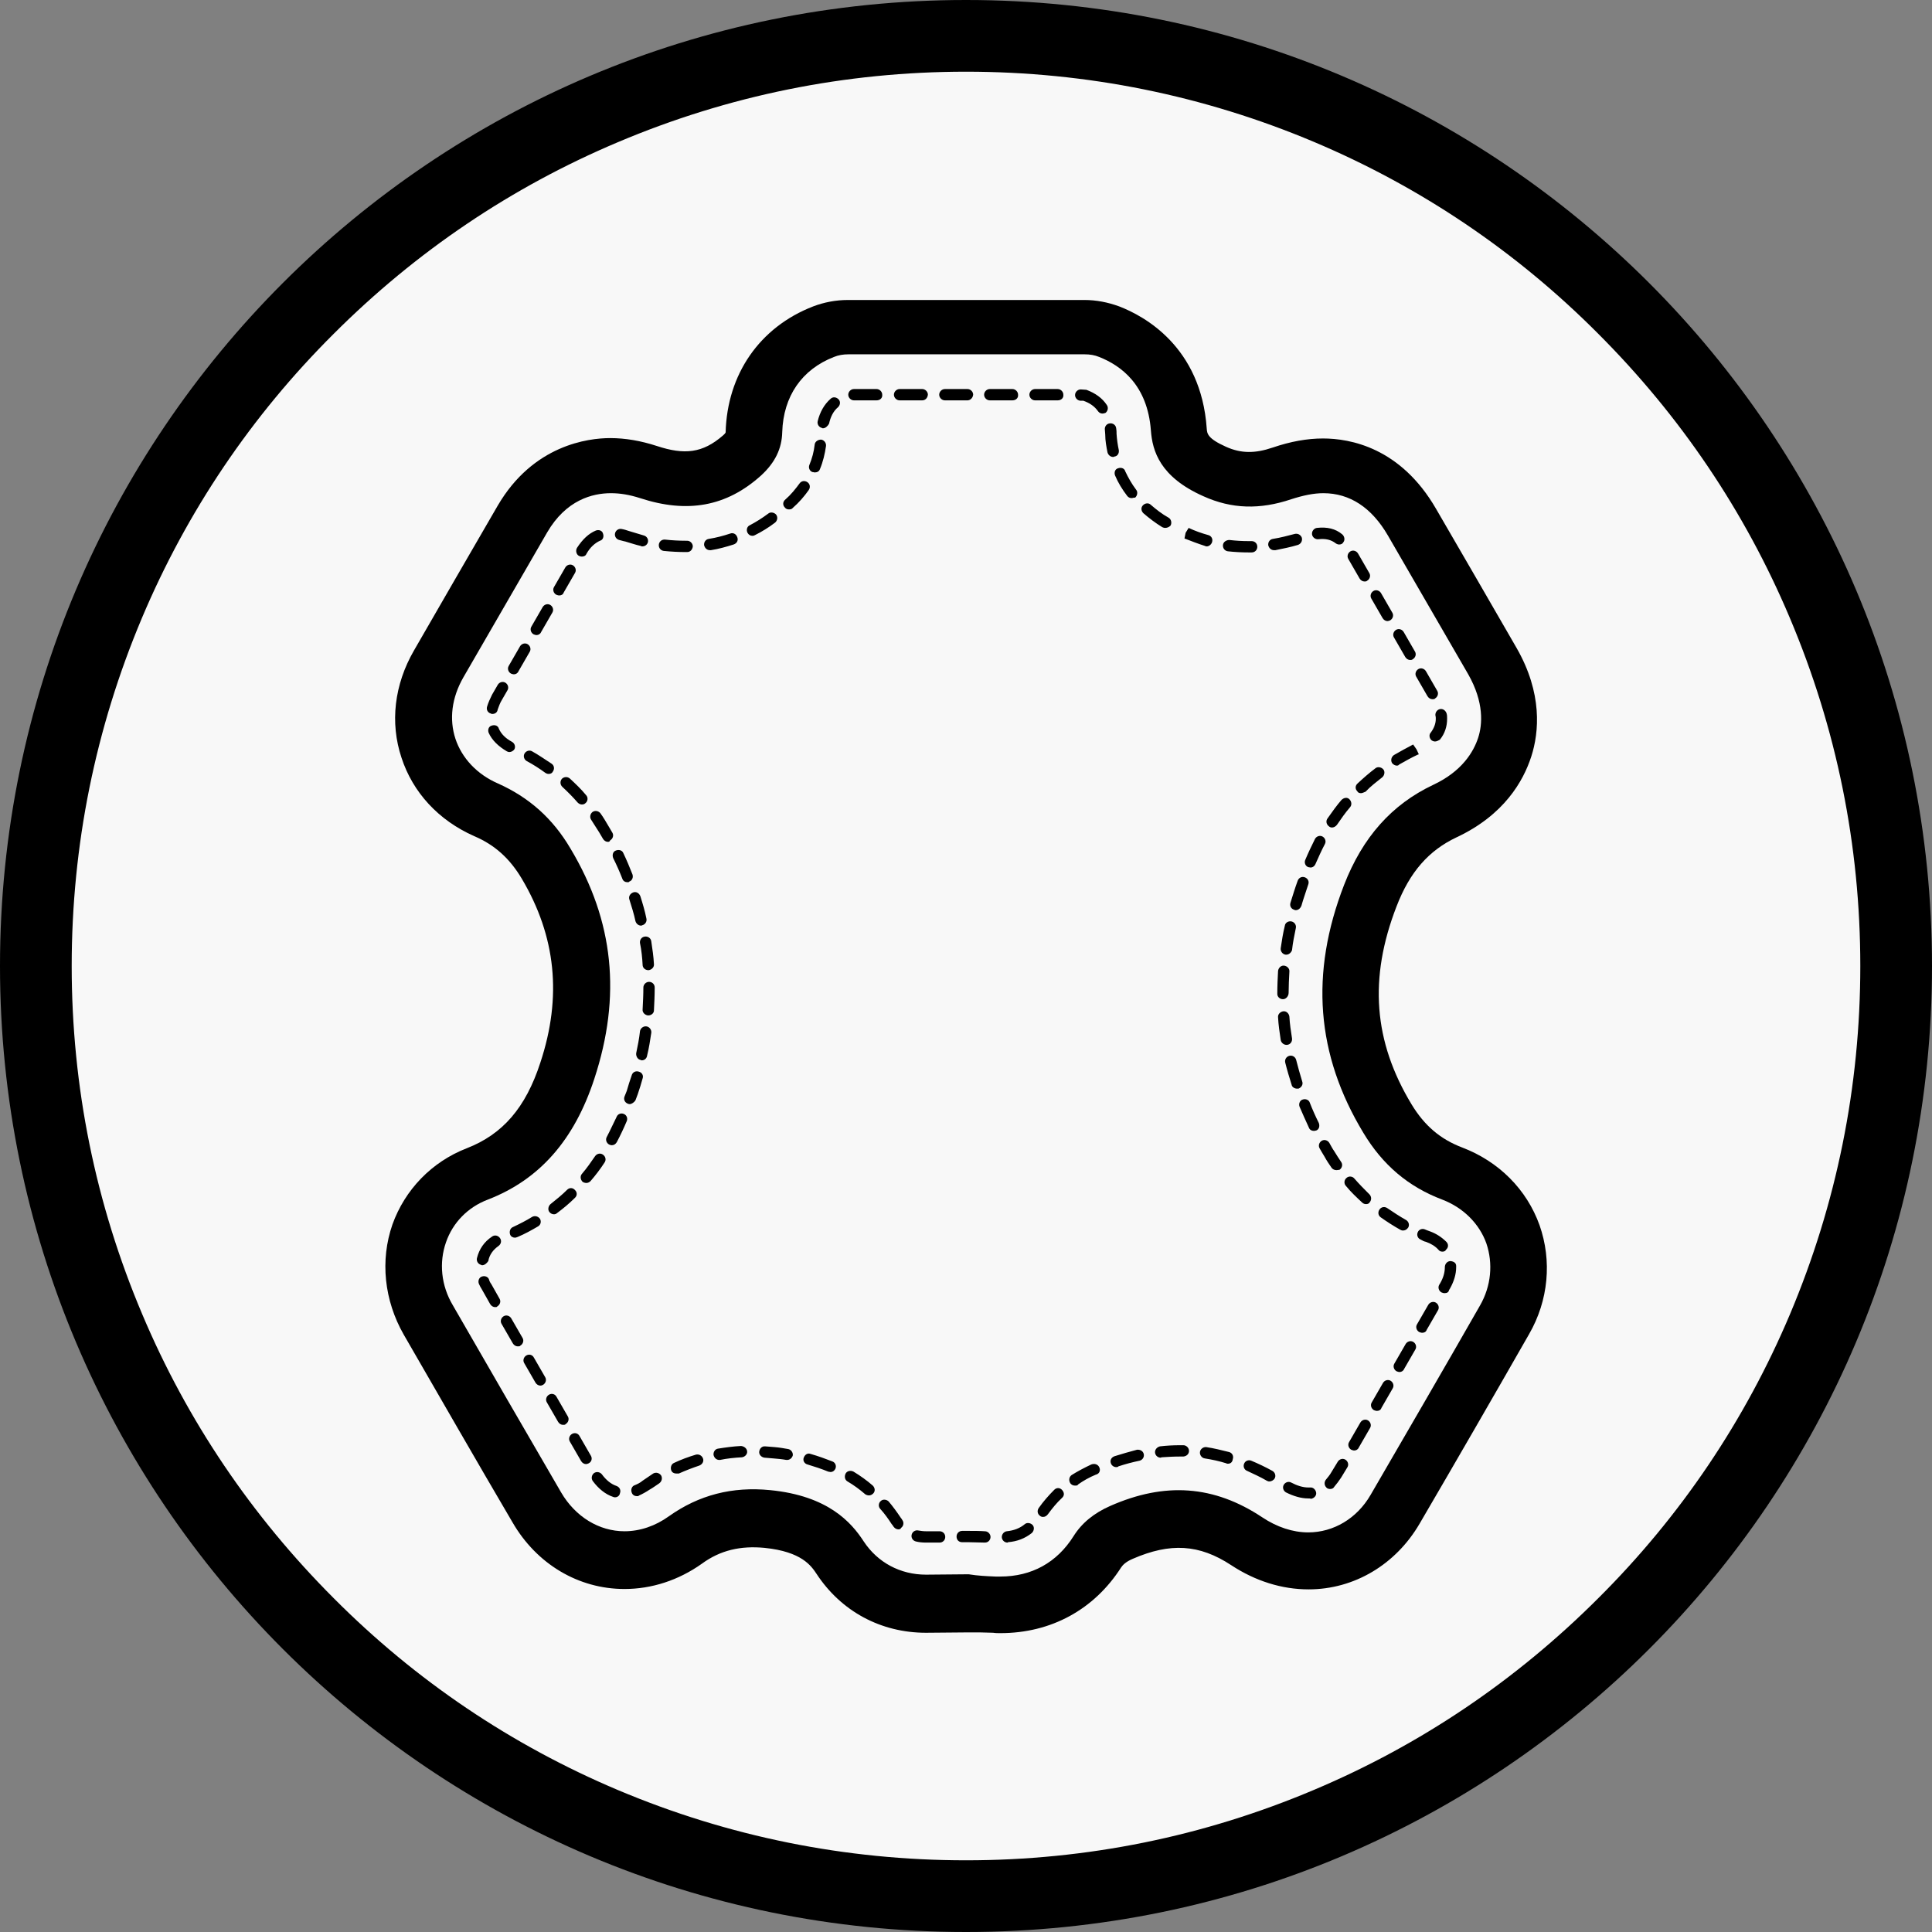<?xml version="1.0" encoding="utf-8"?>
<!-- Generator: Adobe Illustrator 27.8.1, SVG Export Plug-In . SVG Version: 6.00 Build 0)  -->
<svg version="1.1" id="Warstwa_1" xmlns="http://www.w3.org/2000/svg" xmlns:xlink="http://www.w3.org/1999/xlink" x="0px" y="0px"
	 viewBox="0 0 512 512" style="enable-background:new 0 0 512 512;" xml:space="preserve">
<rect x="0" y="0" width="512" height="512" fill="#808080" stroke="none"/>
<style type="text/css">
	.st0{fill:#F8F8F8;}
	.st1{fill:none;stroke:#000000;stroke-width:2.5;stroke-linecap:round;stroke-miterlimit:10;}
	.st2{fill:none;stroke:#000000;stroke-width:0.5;stroke-linecap:round;stroke-miterlimit:10;stroke-dasharray:1.004,1.004;}
</style>
<path class="st0" d="M256,494.5c-63.7,0-123.6-24.9-168.7-69.9S17.5,319.7,17.5,256S42.3,132.4,87.3,87.3s105-69.9,168.7-69.9
	s123.6,24.9,168.7,69.9s69.9,105,69.9,168.7s-24.9,123.6-69.9,168.7S319.7,494.5,256,494.5z"/>
<g>
	<path d="M256,19c32,0,63,6.3,92.2,18.6c28.2,11.9,53.6,29,75.3,50.8c21.8,21.8,38.9,47.1,50.8,75.3C486.7,193,493,224,493,256
		s-6.3,63-18.6,92.2c-11.9,28.2-29,53.6-50.8,75.3c-21.8,21.8-47.1,38.9-75.3,50.8C319,486.7,288,493,256,493s-63-6.3-92.2-18.6
		c-28.2-11.9-53.6-29-75.3-50.8c-21.8-21.8-38.9-47.1-50.8-75.3C25.3,319,19,288,19,256s6.3-63,18.6-92.2
		c11.9-28.2,29-53.6,50.8-75.3c21.8-21.8,47.1-38.9,75.3-50.8C193,25.3,224,19,256,19 M256,0C114.6,0,0,114.6,0,256
		s114.6,256,256,256s256-114.6,256-256S397.4,0,256,0L256,0z"/>
</g>
<path class="st1" d="M702,1795c-0.4,0-0.8,0-1.1,0c0,0-1.6,0-1.9,0c-1.6,0-3-0.7-3.8-2c-0.5-0.7-1.2-1.5-3.2-1.7c-0.2,0-0.4,0-0.6,0
	c-1.1,0-2.1,0.3-3,1c-0.8,0.6-1.8,0.9-2.7,0.9c-1.6,0-3-0.9-3.9-2.3c-1.6-2.8-3.2-5.5-4.8-8.3c-0.7-1.2-0.8-2.6-0.4-3.8
	c0.4-1.2,1.4-2.2,2.6-2.6c1.9-0.8,3.2-2.2,4-4.6c1.1-3.3,0.8-6.3-0.9-9.2c-0.7-1.1-1.5-1.9-2.7-2.4c-1.3-0.6-2.2-1.5-2.6-2.7
	c-0.4-1.2-0.2-2.5,0.5-3.7c1.2-2.1,2.5-4.3,3.7-6.4s3-2.4,3.9-2.4c0.5,0,1.1,0.1,1.7,0.3c0.6,0.2,1.2,0.3,1.7,0.3
	c0.9,0,1.7-0.3,2.5-1c0.5-0.4,0.5-0.8,0.5-1c0.1-2.1,1.2-3.7,3.1-4.5c0.3-0.1,0.7-0.2,1.1-0.2H706c0.4,0,0.7,0.1,1.1,0.2
	c1.1,0.4,2.9,1.5,3.1,4.3c0,0.6,0.2,1.2,1.6,1.9c0.5,0.2,1,0.3,1.5,0.3s0.9-0.1,1.4-0.3c0.7-0.2,1.3-0.3,1.8-0.3
	c1.1,0,2.7,0.4,3.9,2.5s2.4,4.1,3.6,6.2c0.9,1.6,0.8,3,0.5,3.8c-0.3,0.9-0.9,2-2.6,2.8c-1.5,0.7-2.6,1.9-3.3,3.7
	c-1.4,3.5-1.1,6.8,0.8,9.9c0.7,1.2,1.6,2,2.9,2.4c1.3,0.5,2.3,1.5,2.7,2.7s0.3,2.6-0.4,3.8c-1.6,2.8-3.2,5.6-4.9,8.4
	c-0.8,1.4-2.3,2.3-3.8,2.3c-0.9,0-1.9-0.3-2.7-0.9c-1-0.7-2-1-3-1c-0.8,0-1.7,0.2-2.5,0.6c-0.5,0.2-0.8,0.5-1.1,0.9
	c-1,1.5-2.5,2.4-4.3,2.4C702.1,1795,702.1,1795,702,1795z"/>
<g>
	<g>
		<path class="st2" d="M706,1741.4c0.8,0.3,1.1,0.9,1.2,1.8c0.2,2.2,1.5,3.5,3.4,4.4c1.7,0.7,3.4,0.8,5.2,0.2
			c1.1-0.4,1.6-0.2,2.2,0.8c1.2,2.1,2.4,4.1,3.6,6.2c0.6,1.1,0.4,1.9-0.8,2.4c-2.4,1.1-3.9,3-4.8,5.4c-1.7,4.3-1.4,8.5,1,12.5
			c1,1.7,2.5,3,4.4,3.7c0.9,0.4,1.3,1.3,0.8,2.2c-1.6,2.8-3.2,5.6-4.8,8.4c-0.5,0.9-1.4,1-2.3,0.4c-2.7-1.8-5.5-1.9-8.4-0.6
			c-1,0.4-1.8,1.1-2.4,2c-0.5,0.7-1.1,1-1.9,1c-1.1,0-2.1,0-3.2,0c-0.6,0-1-0.2-1.3-0.7c-1.3-2-3.2-2.8-5.4-3.1
			c-2-0.2-4,0.2-5.7,1.5c-0.8,0.6-1.7,0.4-2.3-0.5c-1.6-2.8-3.2-5.5-4.8-8.3c-0.5-0.9-0.2-1.8,0.7-2.2c3-1.2,4.8-3.5,5.8-6.4
			c1.3-4,1-8-1.2-11.7c-1-1.6-2.3-2.8-4-3.6c-1-0.4-1.2-1.3-0.7-2.2c1.2-2.1,2.5-4.3,3.7-6.4c0.5-0.8,1.1-1,2.1-0.7
			c2.6,0.9,5,0.5,7.1-1.4c0.9-0.8,1.5-1.9,1.5-3.2c0-0.9,0.4-1.4,1.2-1.8C699,1741.4,702.5,1741.4,706,1741.4z"/>
	</g>
</g>
<g>
	<line class="st1" x1="677.8" y1="1777.4" x2="724.3" y2="1777.4"/>
	<path class="st1" d="M701.5,1777.4v-13c0,0-0.5-4,2-4"/>
	<path class="st1" d="M698.2,1765.1c0,0,2.5-1.6,2.5,1.3"/>
	<path class="st1" d="M704.6,1759.9c0,0-0.6,3.2,3.2,3.2s5-3.2,5-3.2s-1.7-2.7-5-2.7S704.6,1759.9,704.6,1759.9z"/>
	<path class="st1" d="M698.1,1765.3c0,0,0.6-3.2-3.2-3.2s-5,3.2-5,3.2s1.7,2.7,5,2.7S698.1,1765.3,698.1,1765.3z"/>
</g>
<g>
	<path d="M265.1,432.8c-0.6,0-1.3,0-1.9-0.1l0,0c-2.2-0.1-4.2-0.1-6.4-0.1c0,0-9.5,0.1-11.4,0.1c-12,0-22.5-5.7-29-15.6
		c-1.4-2.1-3.9-5.9-13.8-6.9c-6.3-0.6-11.7,0.6-16.6,4.2c-6.2,4.4-13.3,6.7-20.5,6.7c-12.2,0-23.3-6.6-29.7-17.7
		c-9.7-16.5-19.2-33.1-28.8-49.7c-5.2-9.1-6.3-19.7-3-29.2c3.3-9.2,10.4-16.6,19.7-20.2c9.5-3.7,15.6-10.7,19.5-22.7
		c5.8-17.5,4.1-33.5-4.9-48.7c-3.2-5.4-7.2-9-12.6-11.3c-9.5-4.2-16.3-11.6-19.3-20.8c-3.1-9.3-1.9-19.4,3.3-28.4
		c7.4-12.9,14.8-25.6,22.2-38.4c9.4-16.1,24-17.9,29.8-17.9c4,0,8.1,0.7,12.4,2.1c7.3,2.4,12.1,1.9,17.5-2.8
		c0.6-0.5,0.7-0.8,0.7-0.8c0.4-15.4,9-27.9,23.2-33.4c2.9-1.1,6-1.7,9.2-1.7h62.7c3.1,0,6.2,0.6,9.2,1.7
		c6.5,2.5,21.7,10.6,23.2,32.4c0.1,1.3,0.2,2.6,5.1,4.8c4,1.8,7.7,1.8,12.4,0.2c4.7-1.6,9.1-2.4,13.3-2.4c7.2,0,20.6,2.4,30,18.7
		c7.1,12.2,14.2,24.5,21.3,36.8c6.9,12,6,22.3,3.9,28.8c-2.1,6.5-7.2,15.5-19.8,21.4c-7.4,3.5-12.4,9.2-15.9,18.3
		c-7.4,19.1-6.1,35.8,4,52.5c3.4,5.6,7.6,9.2,13.4,11.4c9.7,3.7,17.1,11.1,20.5,20.6c3.3,9.4,2.4,19.9-2.8,28.9
		c-9.6,16.8-19.3,33.6-29,50.2c-6.3,10.8-17.3,17.4-29.4,17.4c-7.1,0-14.1-2.2-20.5-6.4c-8.5-5.6-16.2-6-26.1-1.7
		c-1.9,0.8-2.7,1.7-3.1,2.3C290,426.5,278.6,432.8,265.1,432.8z M263.8,417.8h1.3c8.3,0,15-3.7,19.4-10.7c2.2-3.5,5.4-6.1,9.7-8
		c14.5-6.4,27.5-5.5,40.3,3c3.9,2.6,8.1,4,12.2,4c6.7,0,12.9-3.7,16.5-9.9c9.7-16.7,19.4-33.4,29-50.2c3-5.2,3.5-11.2,1.7-16.5
		c-1.9-5.3-6.2-9.5-11.7-11.6c-9-3.4-15.8-9.2-20.9-17.7c-12.5-20.7-14.2-42.2-5.1-65.7c4.9-12.6,12.6-21.3,23.6-26.5
		c7.7-3.6,10.7-8.8,11.9-12.4c1.2-3.6,1.6-9.5-2.6-16.9c-7.1-12.3-14.2-24.5-21.3-36.8c-4.3-7.4-10.1-11.2-17.1-11.2
		c-2.6,0-5.4,0.6-8.5,1.6c-8.3,2.8-15.8,2.6-23.3-0.8c-11.5-5.1-13.5-12-13.9-17.4c-0.9-12.1-7.9-17.2-13.7-19.5
		c-1.2-0.5-2.5-0.7-3.8-0.7h-62.7c-1.3,0-2.6,0.2-3.8,0.7c-8.5,3.3-13.4,10.4-13.7,19.9c-0.1,4.4-1.9,8.1-5.6,11.5
		c-9.2,8.3-19.6,10.1-32.1,6c-2.8-0.9-5.3-1.3-7.7-1.3c-4.9,0-11.9,1.8-16.9,10.4c-7.4,12.8-14.8,25.6-22.2,38.4
		c-3.1,5.4-3.8,11.1-2.1,16.3c1.7,5.1,5.7,9.4,11.2,11.8c8.3,3.7,14.6,9.3,19.3,17.3c11.5,19.2,13.5,39.1,6.3,61
		c-5.3,16.2-14.5,26.7-28.2,32c-5.3,2-9.3,6.1-11.1,11.3c-1.9,5.4-1.3,11.5,1.8,16.7c9.5,16.5,19.1,33.1,28.7,49.6
		c3.8,6.5,10.1,10.3,16.8,10.3c4.1,0,8.2-1.4,11.8-4c7.9-5.6,16.7-7.9,26.8-6.9c15.3,1.5,21.5,8.5,24.8,13.6
		c3.7,5.6,9.7,8.8,16.5,8.8c1.9,0,11.3-0.1,11.3-0.1l0,0C259.2,417.6,261.4,417.7,263.8,417.8z"/>
</g>
<g>
	<g>
		<path d="M245.4,408.8c-1,0-1.9-0.1-2.7-0.3c-0.8-0.2-1.3-1-1.1-1.8c0.2-0.8,1-1.3,1.8-1.1c0.6,0.1,1.3,0.2,2,0.2h3.6l0,0
			c0.8,0,1.5,0.6,1.5,1.5c0,0.8-0.6,1.5-1.5,1.5H245.4z M267,408.8c-0.8,0-1.4-0.6-1.5-1.3c-0.1-0.8,0.5-1.6,1.3-1.7
			c1.9-0.2,3.5-0.8,4.8-1.9c0.6-0.5,1.6-0.3,2.1,0.3c0.5,0.6,0.3,1.6-0.3,2.1c-1.8,1.4-3.8,2.2-6.3,2.4
			C267.1,408.8,267.1,408.8,267,408.8z M261,408.8L261,408.8c-1.5,0-2.8-0.1-4.3-0.1h-1.7c-0.9,0-1.5-0.6-1.5-1.5
			c0-0.8,0.6-1.5,1.5-1.5h1.7c1.5,0,2.9,0,4.3,0.1c0.8,0,1.5,0.7,1.5,1.5C262.5,408.1,261.9,408.8,261,408.8z M238.1,405.3
			c-0.4,0-0.9-0.2-1.2-0.6c-0.2-0.2-0.3-0.5-0.6-0.8c-0.9-1.4-1.9-2.8-3-4c-0.6-0.6-0.5-1.6,0.1-2.1c0.6-0.6,1.6-0.4,2.1,0.1
			c1.1,1.3,2.2,2.8,3.2,4.3c0.1,0.2,0.3,0.3,0.4,0.6c0.5,0.6,0.4,1.6-0.3,2.1C238.7,405.2,238.4,405.3,238.1,405.3z M276.4,402
			c-0.3,0-0.6-0.1-0.8-0.3c-0.7-0.5-0.8-1.4-0.3-2.1c1.2-1.7,2.6-3.3,4.1-4.8c0.6-0.6,1.5-0.6,2.1,0.1s0.6,1.5-0.1,2.1
			c-1.4,1.3-2.6,2.8-3.7,4.3C277.3,401.8,276.9,402,276.4,402z M346.7,397.1c-1.9,0-3.9-0.6-5.9-1.6c-0.7-0.4-1-1.3-0.6-2
			c0.4-0.7,1.3-1,2-0.6c1.5,0.8,3.1,1.3,4.5,1.3h0.5c0.8-0.1,1.5,0.6,1.6,1.4s-0.6,1.5-1.4,1.6C347.2,397.1,347,397.1,346.7,397.1z
			 M163,396.8c-0.1,0-0.3,0-0.5-0.1c-2.1-0.7-3.9-2.2-5.4-4.2c-0.5-0.7-0.3-1.6,0.3-2.1c0.7-0.5,1.6-0.3,2.1,0.3
			c1.1,1.5,2.4,2.6,3.9,3.1c0.8,0.3,1.2,1.1,0.9,1.9C164.2,396.4,163.6,396.8,163,396.8z M168.8,396.5c-0.6,0-1.2-0.3-1.4-1
			c-0.3-0.8,0.1-1.7,0.8-1.9c0.7-0.3,1.4-0.6,2.1-1.2c0.9-0.6,1.9-1.3,2.8-1.9c0.7-0.4,1.6-0.2,2.1,0.5c0.4,0.7,0.2,1.6-0.5,2.1
			c-0.9,0.6-1.7,1.2-2.6,1.7c-0.9,0.6-1.8,1.1-2.7,1.5C169.2,396.5,169,396.5,168.8,396.5z M230.3,396.3c-0.3,0-0.7-0.1-1-0.3
			c-1.5-1.3-3-2.4-4.7-3.4c-0.7-0.4-0.9-1.3-0.5-2.1c0.4-0.7,1.3-0.9,2.1-0.5c1.8,1.1,3.5,2.3,5.1,3.7c0.6,0.6,0.7,1.5,0.1,2.1
			C231.1,396.1,230.7,396.3,230.3,396.3z M352.5,394.6c-0.3,0-0.8-0.1-1-0.4c-0.6-0.6-0.6-1.5-0.1-2.1c0.5-0.6,1-1.2,1.4-1.9
			l1.7-2.8c0.4-0.7,1.3-1,2-0.6c0.7,0.4,1,1.3,0.6,2l-1.7,2.8c-0.6,0.9-1.2,1.7-1.8,2.4C353.4,394.4,353,394.6,352.5,394.6z
			 M284.9,393.7c-0.5,0-1-0.2-1.3-0.7c-0.4-0.7-0.3-1.6,0.4-2.1c1.6-1,3.3-1.9,5.2-2.8c0.8-0.3,1.7-0.1,2.1,0.7s0.1,1.6-0.6,1.9
			l-0.3,0.1c-1.7,0.7-3.3,1.6-4.7,2.6C285.6,393.7,285.2,393.7,284.9,393.7z M336.4,392.6c-0.3,0-0.5-0.1-0.7-0.2
			c-1.7-1-3.5-1.8-5.2-2.6c-0.8-0.3-1.1-1.2-0.8-1.9c0.3-0.8,1.2-1.1,1.9-0.8c1.9,0.8,3.8,1.7,5.6,2.7c0.7,0.4,1,1.3,0.6,2
			C337.5,392.3,336.9,392.6,336.4,392.6z M179.2,390.5c-0.6,0-1.1-0.3-1.3-0.8c-0.3-0.8,0-1.7,0.7-2c1.9-0.9,3.8-1.6,5.8-2.2
			c0.8-0.2,1.6,0.2,1.9,1c0.3,0.8-0.2,1.6-1,1.9c-1.8,0.6-3.6,1.3-5.4,2.1C179.7,390.5,179.4,390.5,179.2,390.5z M220.1,390.1
			c-0.2,0-0.4-0.1-0.6-0.1c-1.7-0.7-3.5-1.3-5.5-1.9c-0.8-0.2-1.3-1-1-1.8s1-1.3,1.8-1c2.1,0.6,4,1.3,5.8,2c0.8,0.3,1.1,1.2,0.8,1.9
			C221.2,389.7,220.7,390.1,220.1,390.1z M295.8,388.8c-0.6,0-1.2-0.4-1.4-1c-0.3-0.8,0.1-1.6,1-1.9c1.9-0.6,4-1.2,5.9-1.7
			c0.8-0.1,1.6,0.3,1.8,1.1c0.2,0.8-0.3,1.6-1.1,1.8c-1.9,0.4-3.8,0.9-5.6,1.5C296.2,388.8,296.1,388.8,295.8,388.8z M155.3,388
			c-0.5,0-1-0.3-1.3-0.8l-3-5.2c-0.4-0.7-0.1-1.6,0.6-2s1.6-0.2,2,0.6l3,5.2c0.4,0.7,0.2,1.6-0.6,2C155.8,387.9,155.5,388,155.3,388
			z M325.4,387.9c-0.1,0-0.3,0-0.4-0.1c-1.9-0.6-3.8-1-5.7-1.3c-0.8-0.1-1.4-0.9-1.3-1.7c0.1-0.8,0.9-1.4,1.7-1.3c2,0.3,4,0.8,6,1.3
			c0.8,0.2,1.3,1,1,1.9C326.6,387.5,326.1,387.9,325.4,387.9z M190.6,386.9c-0.7,0-1.3-0.5-1.5-1.3c-0.1-0.8,0.4-1.6,1.2-1.7
			c1.9-0.3,4-0.6,6.1-0.7c0.8,0.1,1.5,0.6,1.6,1.4c0.1,0.8-0.6,1.5-1.4,1.6c-1.9,0.1-3.9,0.3-5.8,0.7
			C190.8,386.9,190.7,386.9,190.6,386.9z M208.6,386.9c-0.1,0-0.1,0-0.2,0c-1.1-0.2-2.2-0.3-3.4-0.4c-0.8-0.1-1.6-0.1-2.4-0.2
			c-0.8-0.1-1.5-0.8-1.4-1.6c0.1-0.8,0.7-1.5,1.6-1.4c0.8,0.1,1.7,0.1,2.5,0.2c1.2,0.1,2.4,0.3,3.5,0.5c0.8,0.1,1.4,0.9,1.3,1.7
			C209.9,386.4,209.3,386.9,208.6,386.9z M307.6,386.3c-0.8,0-1.4-0.6-1.5-1.3c-0.1-0.8,0.5-1.5,1.3-1.7c1.7-0.2,3.5-0.3,5.3-0.3
			c0.3,0,0.6,0,0.9,0c0.8,0,1.5,0.7,1.5,1.5c0,0.8-0.6,1.4-1.5,1.5c-0.3,0-0.8,0-1.1,0c-1.6,0-3.1,0.1-4.7,0.2
			C307.7,386.3,307.6,386.3,307.6,386.3z M358.9,384.4c-0.3,0-0.5-0.1-0.8-0.2c-0.7-0.4-1-1.3-0.6-2l3-5.2c0.4-0.7,1.3-1,2-0.6
			s1,1.3,0.6,2l-3,5.2C359.9,384.1,359.4,384.4,358.9,384.4z M149.2,377.6c-0.5,0-1-0.3-1.3-0.8l-3-5.2c-0.4-0.7-0.1-1.6,0.6-2
			s1.6-0.2,2,0.6l3,5.2c0.4,0.7,0.1,1.6-0.6,2C149.8,377.6,149.5,377.6,149.2,377.6z M364.9,373.9c-0.3,0-0.5-0.1-0.8-0.2
			c-0.7-0.4-1-1.3-0.6-2l3-5.2c0.4-0.7,1.3-1,2-0.6s1,1.3,0.6,2l-3,5.2C365.9,373.7,365.4,373.9,364.9,373.9z M143.2,367.2
			c-0.5,0-1-0.3-1.3-0.8l-3-5.2c-0.4-0.7-0.1-1.6,0.6-2s1.6-0.2,2,0.6l3,5.2c0.4,0.7,0.1,1.6-0.6,2
			C143.7,367.1,143.5,367.2,143.2,367.2z M370.9,363.6c-0.3,0-0.5-0.1-0.8-0.2c-0.7-0.4-1-1.3-0.6-2l3-5.2c0.4-0.7,1.3-1,2-0.6
			c0.7,0.4,1,1.3,0.6,2l-3,5.2C371.9,363.3,371.4,363.6,370.9,363.6z M137.2,356.8c-0.5,0-1-0.3-1.3-0.8l-3-5.2
			c-0.4-0.7-0.1-1.6,0.6-2c0.7-0.4,1.6-0.1,2,0.6l3,5.2c0.4,0.7,0.1,1.6-0.6,2C137.8,356.8,137.5,356.8,137.2,356.8z M376.9,353.2
			c-0.3,0-0.5-0.1-0.8-0.2c-0.7-0.4-1-1.3-0.6-2l3-5.2c0.4-0.7,1.3-1,2-0.6c0.7,0.4,1,1.3,0.6,2l-3,5.2
			C377.9,353,377.4,353.2,376.9,353.2z M131.2,346.4c-0.5,0-1-0.3-1.3-0.8l-2.2-3.9c-0.3-0.5-0.6-1-0.8-1.5
			c-0.3-0.8,0.1-1.7,0.8-1.9c0.8-0.3,1.7,0.1,1.9,0.8c0.1,0.4,0.3,0.8,0.6,1.2l2.2,3.9c0.4,0.7,0.1,1.6-0.6,2
			C131.7,346.4,131.5,346.4,131.2,346.4z M382.8,342.7c-0.3,0-0.5-0.1-0.8-0.2c-0.7-0.4-1-1.3-0.6-2l0.3-0.5
			c0.8-1.4,1.2-2.8,1.2-4.2c0-0.8,0.6-1.6,1.5-1.6c0.9,0.1,1.5,0.5,1.5,1.3c0,0.1,0,0.3,0,0.3c0,1.9-0.6,3.8-1.6,5.6l-0.3,0.5
			C383.9,342.5,383.4,342.7,382.8,342.7z M127.8,335.3c-0.1,0-0.2,0-0.3-0.1c-0.8-0.2-1.3-1-1.1-1.8c0.6-2.4,1.9-4.3,4-5.7
			c0.7-0.5,1.6-0.3,2.1,0.4s0.3,1.6-0.4,2.1c-1.4,1-2.4,2.3-2.7,4C129,334.8,128.4,335.3,127.8,335.3z M382.3,331.7
			c-0.4,0-0.8-0.1-1.1-0.5c-0.8-0.9-1.9-1.6-3.3-2.1c-0.5-0.1-0.9-0.3-1.4-0.6c-0.8-0.3-1.1-1.2-0.8-1.9c0.3-0.8,1.2-1.1,1.9-0.8
			c0.4,0.2,0.8,0.3,1.3,0.5c1.7,0.6,3.2,1.6,4.4,2.8c0.6,0.6,0.6,1.5-0.1,2.1C383.1,331.5,382.7,331.7,382.3,331.7z M136.5,328
			c-0.6,0-1.1-0.3-1.3-0.8c-0.3-0.8,0-1.7,0.7-2c1.7-0.8,3.5-1.7,5.1-2.7c0.7-0.4,1.6-0.2,2.1,0.5c0.4,0.7,0.2,1.6-0.5,2
			c-1.7,1-3.5,2-5.4,2.8C136.9,327.9,136.7,328,136.5,328z M371.8,326.1c-0.3,0-0.5-0.1-0.7-0.2c-1.8-1-3.5-2.1-5.2-3.3
			c-0.7-0.5-0.8-1.4-0.3-2.1c0.5-0.7,1.4-0.8,2.1-0.3c1.6,1.1,3.3,2.2,4.9,3.1c0.7,0.4,1,1.3,0.6,2
			C372.8,325.9,372.3,326.1,371.8,326.1z M146.8,321.8c-0.4,0-0.9-0.2-1.2-0.6c-0.5-0.6-0.3-1.6,0.3-2.1c1.5-1.2,3-2.4,4.4-3.8
			c0.6-0.6,1.5-0.6,2.1,0.1c0.6,0.6,0.6,1.5-0.1,2.1c-1.5,1.5-3.1,2.8-4.7,4C147.4,321.7,147.1,321.8,146.8,321.8z M362,319.1
			c-0.3,0-0.7-0.1-1-0.4c-1.5-1.4-3-2.8-4.3-4.4c-0.6-0.6-0.5-1.6,0.1-2.1c0.6-0.6,1.6-0.5,2.1,0.1c1.3,1.5,2.6,2.8,4,4.2
			c0.6,0.6,0.6,1.5,0.1,2.1C362.8,319,362.4,319.1,362,319.1z M155.4,313.5c-0.3,0-0.7-0.1-1-0.3c-0.6-0.6-0.7-1.5-0.2-2.1
			c1.3-1.5,2.4-3.1,3.5-4.7c0.5-0.7,1.4-0.9,2.1-0.4c0.7,0.5,0.9,1.4,0.4,2.1c-1.1,1.7-2.4,3.4-3.7,4.9
			C156.2,313.3,155.8,313.5,155.4,313.5z M354.2,310.1c-0.5,0-1-0.2-1.3-0.6c-0.7-1-1.3-1.9-1.9-3c-0.5-0.8-0.9-1.5-1.3-2.2
			c-0.4-0.7-0.1-1.6,0.6-2s1.6-0.1,2,0.6s0.8,1.5,1.3,2.2c0.6,1,1.2,1.9,1.8,2.8c0.5,0.7,0.3,1.6-0.4,2.1
			C354.8,310,354.5,310.1,354.2,310.1z M162.1,303.5c-0.2,0-0.5-0.1-0.7-0.2c-0.7-0.4-1-1.3-0.6-2c0.9-1.7,1.7-3.5,2.6-5.3
			c0.3-0.8,1.2-1.1,1.9-0.8c0.8,0.3,1.1,1.2,0.8,1.9c-0.8,1.9-1.7,3.8-2.6,5.5C163.1,303.3,162.6,303.5,162.1,303.5z M348.2,299.7
			c-0.6,0-1.1-0.3-1.3-0.8c-0.9-1.9-1.7-3.8-2.5-5.6c-0.3-0.8,0.1-1.7,0.8-1.9c0.8-0.3,1.7,0.1,1.9,0.8c0.7,1.8,1.5,3.6,2.4,5.4
			c0.3,0.8,0.1,1.7-0.7,2C348.7,299.6,348.4,299.7,348.2,299.7z M166.9,292.6c-0.1,0-0.3,0-0.5-0.1c-0.8-0.3-1.2-1.1-0.9-1.9
			l0.6-1.5c0.4-1.4,0.8-2.7,1.3-4.1c0.2-0.8,1-1.3,1.9-1c0.8,0.2,1.3,1,1,1.8c-0.4,1.4-0.8,2.8-1.3,4.2l-0.6,1.6
			C168.1,292.1,167.4,292.6,166.9,292.6z M343.7,288.5c-0.6,0-1.3-0.4-1.4-1c-0.6-1.9-1.2-3.9-1.7-5.9c-0.2-0.8,0.3-1.6,1.1-1.8
			c0.8-0.2,1.6,0.3,1.8,1.1c0.5,1.9,1,3.8,1.6,5.7c0.3,0.8-0.2,1.6-1,1.9C344.1,288.5,343.9,288.5,343.7,288.5z M170.1,281
			c-0.1,0-0.2,0-0.3-0.1c-0.8-0.1-1.3-1-1.2-1.8c0.4-1.9,0.8-3.9,1-5.8c0.1-0.8,0.9-1.4,1.7-1.3c0.8,0.1,1.4,0.9,1.3,1.7
			c-0.3,2-0.6,4-1.1,6C171.4,280.5,170.8,281,170.1,281z M340.9,276.9c-0.7,0-1.4-0.6-1.5-1.3c-0.3-2-0.6-4-0.7-6
			c-0.1-0.8,0.6-1.5,1.4-1.6c0.8-0.1,1.5,0.6,1.6,1.4c0.1,1.9,0.4,3.9,0.7,5.8c0.1,0.8-0.4,1.6-1.3,1.7
			C341.1,276.9,341,276.9,340.9,276.9z M171.8,269.1c-0.1,0-0.1,0-0.1,0c-0.8-0.1-1.5-0.8-1.4-1.6c0.1-1.9,0.2-3.9,0.2-5.8
			c0-0.8,0.7-1.5,1.5-1.5s1.5,0.6,1.5,1.5c0,2.1-0.1,4.1-0.2,6.1C173.3,268.5,172.6,269.1,171.8,269.1z M340,264.8L340,264.8
			c-0.8,0-1.5-0.6-1.5-1.4c0-2.2,0.1-4.2,0.2-6.1c0.1-0.8,0.8-1.5,1.6-1.4c0.8,0.1,1.5,0.8,1.4,1.6c-0.1,1.9-0.2,3.8-0.2,5.6
			C341.5,264,340.8,264.8,340,264.8z M171.8,257.1c-0.8,0-1.5-0.6-1.5-1.4c-0.1-1.9-0.3-3.9-0.7-5.8c-0.1-0.8,0.4-1.6,1.3-1.7
			c0.8-0.1,1.6,0.4,1.7,1.3c0.3,2,0.6,4,0.7,6c0.1,0.8-0.6,1.5-1.4,1.6C171.9,257.1,171.8,257.1,171.8,257.1z M340.9,253
			c-0.1,0-0.1,0-0.2,0c-0.8-0.1-1.4-0.9-1.3-1.7c0.3-2,0.6-4,1.1-6c0.1-0.8,1-1.3,1.8-1.1c0.8,0.2,1.3,1,1.1,1.8
			c-0.4,1.9-0.8,3.9-1,5.8C342.2,252.4,341.6,253,340.9,253z M169.9,245.3c-0.7,0-1.3-0.5-1.5-1.2c-0.4-1.9-1-3.8-1.6-5.7
			c-0.3-0.8,0.2-1.6,1-1.9c0.8-0.3,1.6,0.2,1.9,1c0.6,1.9,1.2,3.9,1.6,5.9c0.2,0.8-0.3,1.6-1.1,1.8
			C170.1,245.2,170.1,245.3,169.9,245.3z M343.4,241.2c-0.1,0-0.3,0-0.4-0.1c-0.8-0.2-1.3-1-1-1.9c0.6-1.9,1.2-3.9,1.9-5.8
			c0.3-0.8,1.1-1.2,1.9-0.9s1.2,1.1,0.9,1.9c-0.6,1.9-1.3,3.8-1.8,5.6C344.6,240.8,344,241.2,343.4,241.2z M166.3,233.8
			c-0.6,0-1.2-0.3-1.4-1c-0.7-1.8-1.5-3.6-2.4-5.4c-0.3-0.8-0.1-1.7,0.7-2c0.8-0.3,1.7-0.1,2,0.7c0.9,1.9,1.7,3.8,2.4,5.6
			c0.3,0.8-0.1,1.7-0.8,1.9C166.7,233.8,166.5,233.8,166.3,233.8z M347.3,229.9c-0.2,0-0.4-0.1-0.6-0.1c-0.8-0.3-1.1-1.2-0.8-1.9
			c0.8-1.9,1.7-3.8,2.6-5.6c0.4-0.7,1.3-1,2-0.6c0.7,0.4,1,1.3,0.6,2c-0.9,1.7-1.7,3.5-2.5,5.3C348.4,229.5,347.9,229.9,347.3,229.9
			z M161.1,223.1c-0.5,0-1-0.3-1.3-0.8l-1-1.7c-0.7-1.1-1.4-2.2-2.1-3.3c-0.5-0.7-0.3-1.6,0.3-2.1c0.7-0.5,1.6-0.3,2.1,0.3
			c0.8,1.1,1.5,2.3,2.2,3.5l1,1.7c0.4,0.7,0.1,1.6-0.6,2C161.6,223,161.4,223.1,161.1,223.1z M353,219.3c-0.3,0-0.6-0.1-0.8-0.3
			c-0.7-0.5-0.9-1.4-0.4-2.1c1.2-1.7,2.4-3.4,3.7-4.9c0.6-0.6,1.5-0.8,2.1-0.2s0.7,1.5,0.2,2.1c-1.3,1.5-2.4,3.1-3.5,4.7
			C353.9,219.1,353.4,219.3,353,219.3z M154.2,213.2c-0.4,0-0.8-0.2-1.1-0.5c-1.3-1.5-2.6-2.8-4.1-4.2c-0.6-0.6-0.6-1.5-0.1-2.1
			c0.6-0.6,1.5-0.6,2.1-0.1c1.5,1.4,3,2.8,4.3,4.4c0.6,0.6,0.5,1.6-0.1,2.1C154.9,213.1,154.6,213.2,154.2,213.2z M360.7,210.2
			c-0.4,0-0.8-0.1-1-0.5c-0.6-0.6-0.6-1.5,0.1-2.1c1.5-1.4,3.1-2.8,4.7-4c0.6-0.5,1.6-0.3,2.1,0.3c0.5,0.6,0.3,1.6-0.3,2.1
			c-1.5,1.2-3.1,2.4-4.4,3.8C361.4,210,361,210.2,360.7,210.2z M145.4,205.1c-0.3,0-0.6-0.1-0.9-0.3c-1.5-1.1-3.2-2.2-4.9-3.1
			c-0.7-0.4-1-1.3-0.6-2s1.3-1,2-0.6c1.8,1,3.5,2.2,5.2,3.3c0.7,0.5,0.8,1.4,0.3,2.1C146.3,204.9,145.9,205.1,145.4,205.1z
			 M370.2,202.9c-0.5,0-1-0.3-1.3-0.7c-0.4-0.7-0.2-1.6,0.5-2.1c1.7-1,3.4-1.9,5.1-2.8l0.9,1.3l0.6,1.3l-0.3,0.1
			c-1.7,0.8-3.3,1.7-4.9,2.6C370.7,202.8,370.4,202.9,370.2,202.9z M135,199.3c-0.3,0-0.5-0.1-0.7-0.2c-2.2-1.3-3.9-2.9-4.8-4.9
			c-0.3-0.8,0-1.7,0.8-1.9c0.8-0.3,1.7,0,1.9,0.8c0.6,1.4,1.8,2.6,3.5,3.5c0.7,0.4,1,1.3,0.6,2C136,199,135.5,199.3,135,199.3z
			 M380.3,196.5c-0.3,0-0.6-0.1-0.9-0.3c-0.6-0.5-0.8-1.5-0.2-2.1c0.8-1.1,1.3-2.3,1.3-3.6c0-0.3,0-0.6-0.1-0.9
			c-0.1-0.8,0.5-1.6,1.3-1.7c0.8-0.1,1.5,0.5,1.7,1.3c0.1,0.4,0.1,0.8,0.1,1.3c0,2-0.6,3.9-1.9,5.5
			C381.1,196.3,380.7,196.5,380.3,196.5z M130.5,189.2c-0.1,0-0.3,0-0.4-0.1c-0.8-0.2-1.3-1-1-1.9c0.3-1,0.8-2.1,1.3-3.1l1.5-2.6
			c0.4-0.7,1.3-1,2-0.6s1,1.3,0.6,2l-1.5,2.6c-0.5,0.8-0.8,1.7-1.1,2.5C131.8,188.8,131.2,189.2,130.5,189.2z M379.6,185.3
			c-0.5,0-1-0.3-1.3-0.8l-3-5.2c-0.4-0.7-0.1-1.6,0.6-2s1.6-0.1,2,0.6l3,5.2c0.4,0.7,0.1,1.6-0.6,2
			C380.2,185.3,379.9,185.3,379.6,185.3z M136.2,178.7c-0.3,0-0.5-0.1-0.8-0.2c-0.7-0.4-1-1.3-0.6-2l3-5.2c0.4-0.7,1.3-1,2-0.6
			s1,1.3,0.6,2l-3,5.2C137.2,178.4,136.7,178.7,136.2,178.7z M373.7,174.9c-0.5,0-1-0.3-1.3-0.8l-3-5.2c-0.4-0.7-0.1-1.6,0.6-2
			s1.6-0.1,2,0.6l3,5.2c0.4,0.7,0.1,1.6-0.6,2C374.2,174.9,373.9,174.9,373.7,174.9z M142.2,168.3c-0.3,0-0.5-0.1-0.8-0.2
			c-0.7-0.4-1-1.3-0.6-2l3-5.2c0.4-0.7,1.3-1,2-0.6s1,1.3,0.6,2l-3,5.2C143.2,168,142.7,168.3,142.2,168.3z M367.7,164.6
			c-0.5,0-1-0.3-1.3-0.8l-3-5.2c-0.4-0.7-0.1-1.6,0.6-2s1.6-0.1,2,0.6l3,5.2c0.4,0.7,0.1,1.6-0.6,2
			C368.2,164.5,367.9,164.6,367.7,164.6z M148.2,157.8c-0.3,0-0.5-0.1-0.8-0.2c-0.7-0.4-1-1.3-0.6-2l3-5.2c0.4-0.7,1.3-1,2-0.6
			c0.7,0.4,1,1.3,0.6,2l-3,5.2C149.2,157.6,148.7,157.8,148.2,157.8z M361.6,154.1c-0.5,0-1-0.3-1.3-0.8l-3-5.2
			c-0.4-0.7-0.1-1.6,0.6-2s1.6-0.1,2,0.6l3,5.2c0.4,0.7,0.1,1.6-0.6,2C362.1,154.1,361.9,154.1,361.6,154.1z M154.2,147.5
			c-0.3,0-0.6-0.1-0.8-0.2c-0.7-0.4-0.9-1.4-0.5-2.1c1.5-2.3,3.1-3.8,5-4.6c0.8-0.3,1.7,0,1.9,0.8c0.3,0.8,0,1.7-0.8,1.9
			c-1.3,0.6-2.6,1.7-3.6,3.5C155.2,147.3,154.7,147.5,154.2,147.5z M330.9,146.4c-1.8,0-3.7-0.1-5.5-0.3c-0.8-0.1-1.4-0.8-1.3-1.7
			c0.1-0.8,0.9-1.3,1.7-1.3c1.7,0.2,3.4,0.3,5.1,0.3h0.7c0,0,0,0,0.1,0c0.8,0,1.5,0.6,1.5,1.5c0,0.8-0.6,1.5-1.5,1.5L330.9,146.4z
			 M182.1,146.3h-0.4c-1.9,0-3.8-0.1-5.8-0.3c-0.8-0.1-1.4-0.8-1.3-1.7c0.1-0.8,0.8-1.4,1.7-1.3c1.8,0.2,3.6,0.3,5.4,0.3h0.4
			c0.8,0,1.5,0.7,1.5,1.5C183.5,145.7,182.9,146.3,182.1,146.3z M337.6,145.8c-0.7,0-1.3-0.5-1.5-1.3c-0.1-0.8,0.4-1.6,1.3-1.7
			c1.9-0.3,3.8-0.8,5.7-1.3c0.8-0.2,1.6,0.2,1.9,1c0.2,0.8-0.2,1.6-1,1.9c-2,0.6-4,1-6,1.4C337.7,145.8,337.7,145.8,337.6,145.8z
			 M188.1,145.8c-0.7,0-1.3-0.5-1.5-1.3c-0.1-0.8,0.4-1.6,1.3-1.7c1.9-0.3,3.8-0.8,5.6-1.4c0.8-0.3,1.6,0.1,1.9,1
			c0.3,0.8-0.1,1.6-1,1.9c-1.9,0.6-4,1.2-6,1.5C188.3,145.8,188.1,145.8,188.1,145.8z M170.2,144.8c-0.1,0-0.3,0-0.3-0.1
			c-1.4-0.3-2.8-0.8-4.2-1.2c-0.6-0.1-1.1-0.3-1.6-0.4c-0.8-0.2-1.3-1-1.1-1.8s1-1.3,1.8-1.1c0.6,0.1,1.2,0.3,1.8,0.5
			c1.3,0.4,2.6,0.8,4,1.2c0.8,0.2,1.3,1,1.1,1.8C171.5,144.4,170.9,144.8,170.2,144.8z M319.8,144.8c-0.1,0-0.3,0-0.4-0.1
			c-1.9-0.6-3.7-1.3-5.5-2l0.3-1.5l0.6-1.3l-0.6,1.3l0.8-1.3c1.7,0.8,3.4,1.4,5.2,1.9c0.8,0.2,1.3,1,1,1.9
			C321,144.3,320.4,144.8,319.8,144.8z M354.9,144.3c-0.3,0-0.6-0.1-0.9-0.3c-1.3-1-2.7-1.3-4.6-1.1c-0.8,0.1-1.6-0.5-1.7-1.3
			s0.5-1.6,1.3-1.7c2.7-0.3,4.9,0.2,6.7,1.7c0.6,0.5,0.8,1.5,0.3,2.1C355.8,144.1,355.4,144.3,354.9,144.3z M199.4,142
			c-0.6,0-1-0.3-1.3-0.8c-0.4-0.8-0.1-1.7,0.6-2c1.7-0.9,3.3-1.9,4.9-3.1c0.6-0.5,1.6-0.3,2.1,0.3c0.5,0.7,0.3,1.6-0.3,2.1
			c-1.7,1.3-3.5,2.4-5.3,3.3C199.9,141.9,199.7,142,199.4,142z M308.8,139.9c-0.3,0-0.6-0.1-0.8-0.2c-1.8-1.1-3.5-2.4-5-3.7
			c-0.6-0.6-0.7-1.5-0.1-2.1c0.6-0.6,1.5-0.7,2.1-0.1c1.4,1.2,2.9,2.4,4.7,3.4c0.7,0.4,0.9,1.4,0.5,2.1
			C309.9,139.6,309.4,139.9,308.8,139.9z M209.1,135c-0.4,0-0.8-0.1-1.1-0.5c-0.6-0.6-0.6-1.5,0.1-2.1c1.5-1.3,2.7-2.8,3.8-4.3
			c0.5-0.7,1.4-0.8,2.1-0.3c0.7,0.5,0.8,1.4,0.3,2.1c-1.2,1.7-2.6,3.3-4.2,4.7C209.9,134.9,209.5,135,209.1,135z M299.9,132
			c-0.5,0-0.9-0.2-1.2-0.6c-1.3-1.7-2.4-3.5-3.2-5.4c-0.3-0.8,0-1.7,0.8-1.9c0.8-0.3,1.7,0,1.9,0.8c0.8,1.7,1.7,3.3,2.9,4.9
			c0.5,0.6,0.3,1.6-0.3,2.1C300.6,131.8,300.2,132,299.9,132z M215.9,125.2c-0.2,0-0.3-0.1-0.6-0.1c-0.8-0.3-1.1-1.2-0.8-1.9
			c0.7-1.7,1.2-3.5,1.4-5.4c0.1-0.8,0.9-1.3,1.7-1.3c0.8,0.1,1.4,0.9,1.3,1.7c-0.3,2.1-0.8,4.2-1.6,6.1
			C217.1,124.9,216.6,125.2,215.9,125.2z M295,121.1c-0.7,0-1.3-0.5-1.5-1.2c-0.3-1.5-0.6-3.1-0.6-4.7c0-0.5-0.1-0.9-0.1-1.3
			c-0.1-0.8,0.4-1.6,1.3-1.7c0.8-0.1,1.6,0.4,1.7,1.3c0.1,0.5,0.1,1,0.1,1.5c0.1,1.5,0.3,2.9,0.6,4.3c0.1,0.8-0.3,1.6-1.2,1.7
			C295.2,121.1,295.1,121.1,295,121.1z M218.1,113.5c-0.1,0-0.2,0-0.3-0.1c-0.8-0.2-1.3-1-1.1-1.8c0.6-2.4,1.7-4.4,3.4-5.9
			c0.6-0.6,1.5-0.5,2.1,0.1c0.6,0.6,0.5,1.5-0.1,2.1c-1.3,1.1-2,2.6-2.4,4.4C219.3,113,218.7,113.5,218.1,113.5z M292.2,109.6
			c-0.5,0-0.9-0.2-1.2-0.6c-0.9-1.3-2.2-2.2-3.9-2.8h-0.7c-0.8,0-1.5-0.7-1.5-1.5c0-0.8,0.7-1.5,1.5-1.5l1.5,0.1
			c2.4,0.9,4.2,2.2,5.4,4c0.5,0.7,0.3,1.6-0.3,2.1C292.8,109.5,292.4,109.6,292.2,109.6z M280.3,106.1h-6c-0.8,0-1.5-0.7-1.5-1.5
			c0-0.8,0.7-1.5,1.5-1.5h6c0.8,0,1.5,0.7,1.5,1.5C281.9,105.5,281.2,106.1,280.3,106.1z M268.3,106.1h-6c-0.8,0-1.5-0.7-1.5-1.5
			c0-0.8,0.7-1.5,1.5-1.5h6c0.8,0,1.5,0.7,1.5,1.5C269.9,105.5,269.2,106.1,268.3,106.1z M256.4,106.1h-6c-0.8,0-1.5-0.7-1.5-1.5
			c0-0.8,0.7-1.5,1.5-1.5h6c0.8,0,1.5,0.7,1.5,1.5C257.8,105.5,257.1,106.1,256.4,106.1z M244.4,106.1h-6c-0.8,0-1.5-0.7-1.5-1.5
			c0-0.8,0.7-1.5,1.5-1.5h6c0.8,0,1.5,0.7,1.5,1.5C245.8,105.5,245.2,106.1,244.4,106.1z M232.3,106.1h-6c-0.8,0-1.5-0.7-1.5-1.5
			c0-0.8,0.7-1.5,1.5-1.5h6c0.8,0,1.5,0.7,1.5,1.5C233.9,105.5,233.2,106.1,232.3,106.1z"/>
	</g>
</g>
</svg>
